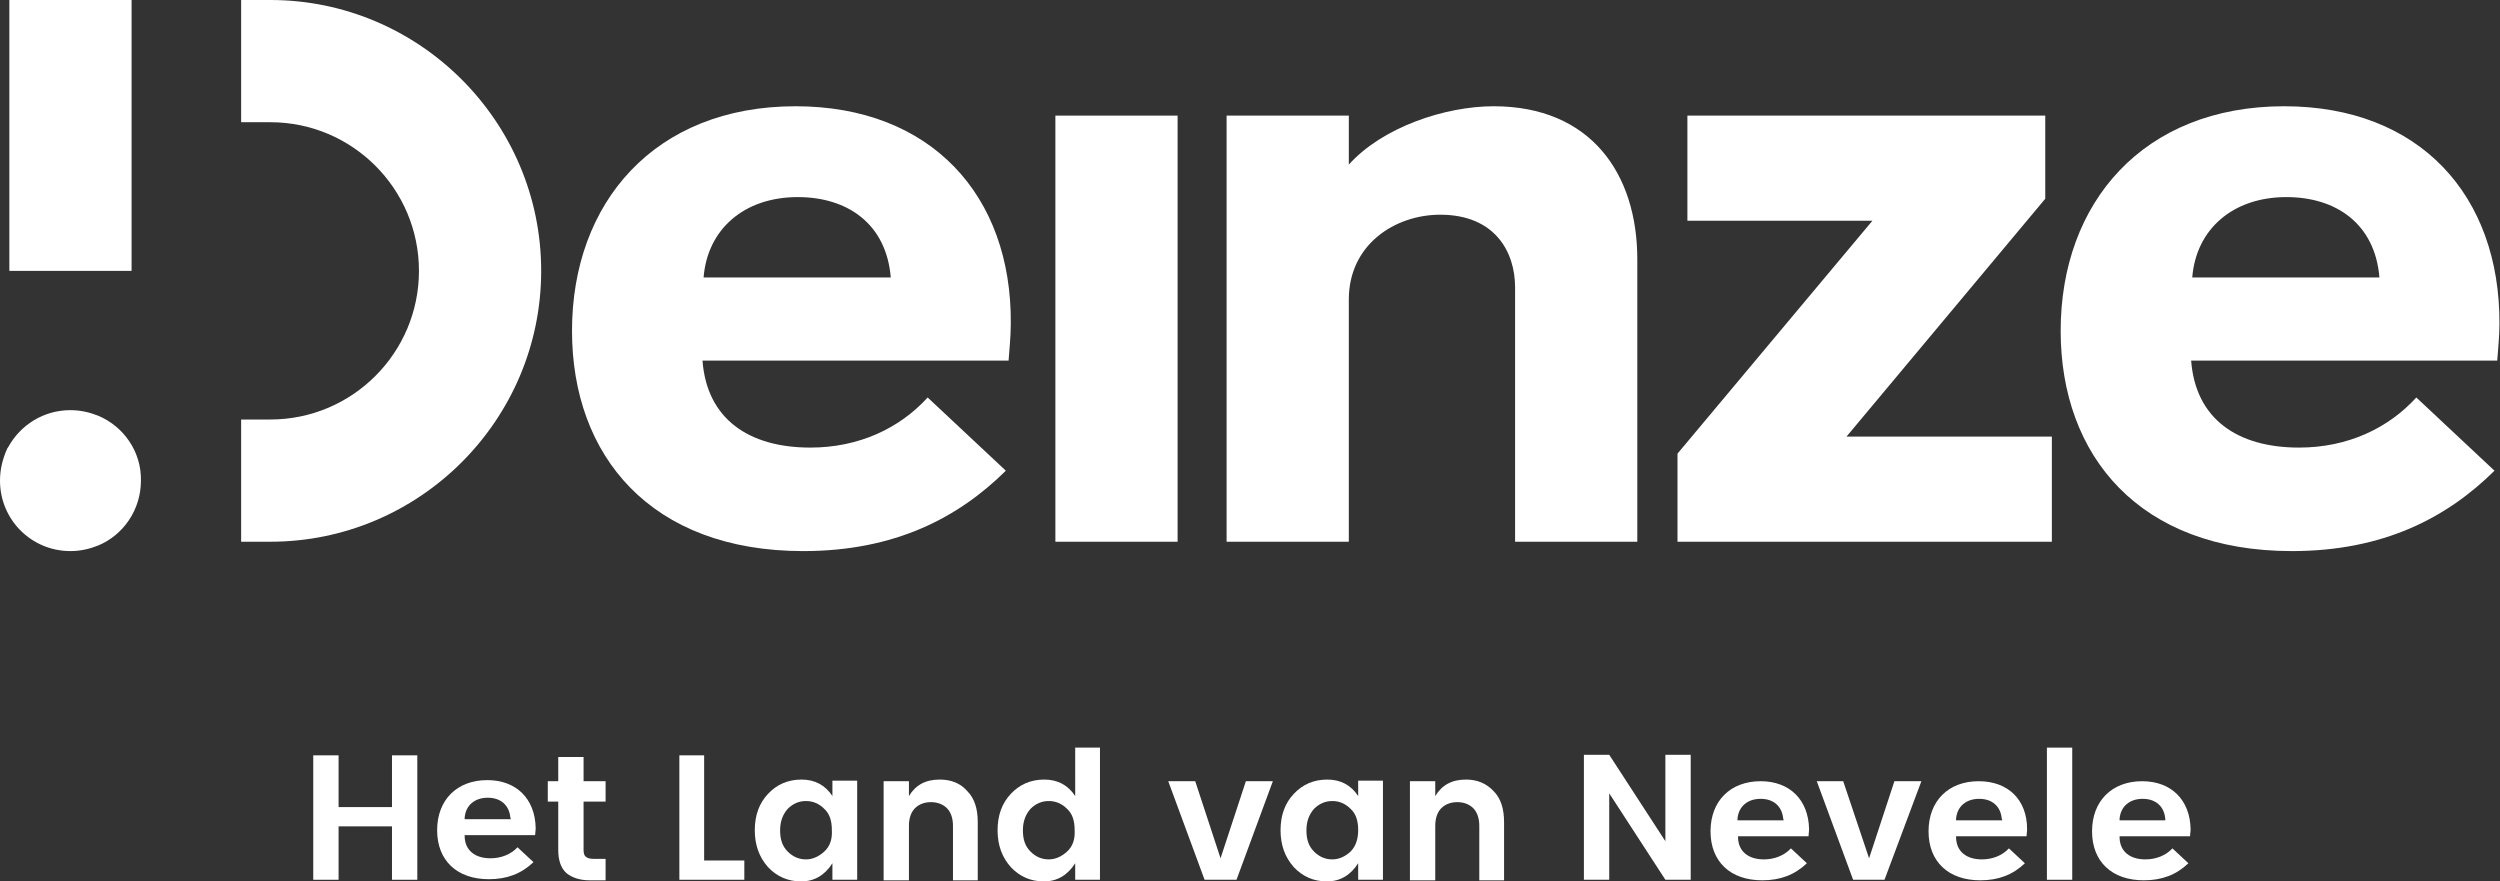 <?xml version="1.0" encoding="utf-8"?>
<!-- Generator: Adobe Illustrator 23.0.1, SVG Export Plug-In . SVG Version: 6.00 Build 0)  -->
<svg version="1.1" id="Logo_Deinze_HLVN" xmlns="http://www.w3.org/2000/svg" xmlns:xlink="http://www.w3.org/1999/xlink" x="0px"
	 y="0px" viewBox="0 0 454.1 160.1" style="enable-background:new 0 0 454.1 160.1;" xml:space="preserve">
<rect x="0" y="0" width="454.1" height="160.1" fill="#333333" stroke="none"/>
<style type="text/css">
	.st0{fill:#FFFFFF;}
</style>
<g>
	<path class="st0" d="M98.3,49.2C98.3,22.1,76.2,0,49.1,0h-5.3v22.2h5.3c14.9,0,27,12.1,27,27c0,14.9-12.1,27-27,27h-5.3v22.2h5.3
		C76.2,98.4,98.3,76.3,98.3,49.2z"/>
	<rect x="191.7" y="21" class="st0" width="22.2" height="77.4"/>
	<path class="st0" d="M414.9,19.3c-25.6,0-40.6,17.5-40.6,40.8c0,22.7,14.3,40,42,40c16.7,0,28.2-6.1,36.8-14.6l-14.2-13.3
		c-5.1,5.6-12.5,9.1-21.3,9.1c-11.2,0-18.8-5.2-19.6-15.8h55.6c0.1-1.7,0.4-4.2,0.4-6.7C454.1,35.5,439.5,19.3,414.9,19.3z
		 M398.2,50.4c0.7-8.8,7.4-14.6,17.1-14.6c9.1,0,16.1,4.9,16.9,14.6H398.2z"/>
	<path class="st0" d="M144.5,19.3c-25.6,0-40.6,17.5-40.6,40.8c0,22.7,14.3,40,42,40c16.7,0,28.2-6.1,36.8-14.6l-14.2-13.3
		c-5.1,5.6-12.5,9.1-21.3,9.1c-11.2,0-18.8-5.2-19.6-15.8h55.6c0.1-1.7,0.4-4.2,0.4-6.7C183.8,35.5,169.1,19.3,144.5,19.3z
		 M127.8,50.4c0.7-8.8,7.4-14.6,17.1-14.6c9.1,0,16.1,4.9,16.9,14.6H127.8z"/>
	<rect x="1.7" class="st0" width="22.2" height="49.2"/>
	<polygon class="st0" points="372.7,79.3 335.4,79.3 371.5,36.1 371.5,21 306.5,21 306.5,40.1 340.1,40.1 304.7,82.4 304.7,98.4 
		372.7,98.4 	"/>
	<path class="st0" d="M297.4,98.4V47.1c0-15.6-8.5-27.8-26.1-27.8c-8.8,0-20.2,3.8-26.3,10.6V21h-22.2v77.4H245v-44
		c0-10,8.4-15.4,16.6-15.4c9.9,0,13.6,6.7,13.6,13.2v46.2H297.4z"/>
	<path class="st0" d="M17.8,75.5c-1.5-0.6-3.2-1-5-1c-4.9,0-9.1,2.7-11.3,6.7c0,0,0,0,0,0c-0.1,0.1-0.1,0.2-0.2,0.3
		C0.5,83.3,0,85.2,0,87.3c0,7.1,5.7,12.8,12.8,12.8c1.8,0,3.5-0.4,5-1c4.6-1.9,7.8-6.5,7.8-11.8C25.7,82,22.4,77.4,17.8,75.5z"/>
</g>
<g>
	<polygon class="st0" points="71.2,146.6 61.5,146.6 61.5,137.2 56.9,137.2 56.9,159.8 61.5,159.8 61.5,150.1 71.2,150.1 
		71.2,159.8 75.8,159.8 75.8,137.2 71.2,137.2 	"/>
	<path class="st0" d="M106.4,155.6c-0.3-0.2-0.4-0.7-0.4-1.2v-8.8h4v-3.7h-4v-4.4h-4.6v4.4h-1.9v3.7h1.9v8.8c0,1.9,0.5,3.3,1.5,4.2
		c1,0.8,2.4,1.3,4.2,1.3h2.9V156h-2.2C107.2,156,106.7,155.9,106.4,155.6z"/>
	<polygon class="st0" points="127.9,137.2 123.4,137.2 123.4,159.8 135.2,159.8 135.2,156.3 127.9,156.3 	"/>
	<path class="st0" d="M151.2,144.6c-1.3-2-3.2-3-5.6-3c-2.5,0-4.5,0.9-6.1,2.6c-1.6,1.7-2.4,3.9-2.4,6.6c0,2.7,0.8,4.9,2.4,6.7
		c1.6,1.7,3.6,2.6,6,2.6c2.4,0,4.3-1.1,5.7-3.3v3h4.5v-18h-4.5V144.6z M149.7,154.7c-1,0.9-2.1,1.4-3.3,1.4c-1.3,0-2.4-0.5-3.3-1.4
		c-1-1-1.4-2.2-1.4-3.9c0-1.6,0.5-2.9,1.4-3.9c0.9-0.9,2-1.4,3.3-1.4c1.3,0,2.4,0.5,3.3,1.4c1,0.9,1.4,2.2,1.4,3.9
		C151.2,152.5,150.7,153.8,149.7,154.7z"/>
	<path class="st0" d="M170.7,141.6c-2.6,0-4.4,1-5.6,3v-2.7h-4.6v18h4.6v-9.9c0-1.4,0.4-2.5,1.1-3.2c0.7-0.7,1.7-1.1,2.9-1.1
		c1.2,0,2.2,0.4,2.9,1.1c0.7,0.7,1.1,1.8,1.1,3.2v9.9h4.5v-10.6c0-2.4-0.6-4.3-1.9-5.6C174.5,142.3,172.8,141.6,170.7,141.6z"/>
	<path class="st0" d="M195.3,144.6c-1.3-2-3.2-3-5.6-3c-2.5,0-4.5,0.9-6.1,2.6c-1.6,1.7-2.4,3.9-2.4,6.6c0,2.7,0.8,4.9,2.4,6.7
		c1.6,1.7,3.6,2.6,6,2.6c2.4,0,4.3-1.1,5.7-3.3v3h4.5v-24h-4.5V144.6z M193.8,154.7c-1,0.9-2.1,1.4-3.3,1.4c-1.3,0-2.4-0.5-3.3-1.4
		c-1-1-1.4-2.2-1.4-3.9c0-1.6,0.5-2.9,1.4-3.9c0.9-0.9,2-1.4,3.3-1.4c1.3,0,2.4,0.5,3.3,1.4c1,0.9,1.4,2.2,1.4,3.9
		C195.3,152.5,194.8,153.8,193.8,154.7z"/>
	<polygon class="st0" points="221.7,155.9 217.1,141.9 212.2,141.9 218.8,159.8 224.6,159.8 231.2,141.9 226.3,141.9 	"/>
	<path class="st0" d="M246.7,144.6c-1.3-2-3.2-3-5.6-3c-2.5,0-4.5,0.9-6.1,2.6c-1.6,1.7-2.4,3.9-2.4,6.6c0,2.7,0.8,4.9,2.4,6.7
		c1.6,1.7,3.6,2.6,6,2.6c2.4,0,4.3-1.1,5.7-3.3v3h4.5v-18h-4.5V144.6z M245.3,154.7c-1,0.9-2.1,1.4-3.3,1.4c-1.3,0-2.4-0.5-3.3-1.4
		c-1-1-1.4-2.2-1.4-3.9c0-1.6,0.5-2.9,1.4-3.9c0.9-0.9,2-1.4,3.3-1.4c1.3,0,2.4,0.5,3.3,1.4c1,0.9,1.4,2.2,1.4,3.9
		C246.7,152.5,246.2,153.8,245.3,154.7z"/>
	<path class="st0" d="M266.3,141.6c-2.6,0-4.4,1-5.6,3v-2.7h-4.6v18h4.6v-9.9c0-1.4,0.4-2.5,1.1-3.2c0.7-0.7,1.7-1.1,2.9-1.1
		s2.2,0.4,2.9,1.1c0.7,0.7,1.1,1.8,1.1,3.2v9.9h4.5v-10.6c0-2.4-0.6-4.3-1.9-5.6C270,142.3,268.3,141.6,266.3,141.6z"/>
	<polygon class="st0" points="302.5,152.8 292.3,137.1 287.7,137.1 287.7,159.8 292.3,159.8 292.3,144.1 302.5,159.8 307.1,159.8 
		307.1,137.1 302.5,137.1 	"/>
	<polygon class="st0" points="339.5,155.9 334.8,141.9 330,141.9 336.6,159.8 342.3,159.8 349,141.9 344.1,141.9 	"/>
	<rect x="371.8" y="135.8" class="st0" width="4.6" height="24"/>
	<path class="st0" d="M389.1,141.9c-5.5,0-9.1,3.6-9.1,9.1c0,5.5,3.6,8.9,9.4,8.9c3.3,0,5.9-1,8.1-3.1l-2.9-2.7c-1.2,1.3-3,2-4.9,2
		c-2.8,0-4.6-1.4-4.7-3.9l0-0.3l12.8,0c0-0.4,0.1-0.8,0.1-1.3C397.8,145.3,394.4,141.9,389.1,141.9z M393.3,149H385l0-0.3
		c0.2-2.2,1.8-3.6,4.2-3.6c2.4,0,3.9,1.4,4.1,3.6L393.3,149z"/>
	<path class="st0" d="M359.4,141.9c-5.5,0-9.1,3.6-9.1,9.1c0,5.5,3.6,8.9,9.4,8.9c3.3,0,5.9-1,8.1-3.1l-2.9-2.7c-1.2,1.3-3,2-4.9,2
		c-2.8,0-4.6-1.4-4.7-3.9l0-0.3l12.8,0c0-0.4,0.1-0.8,0.1-1.3C368.2,145.3,364.8,141.9,359.4,141.9z M363.7,149h-8.4l0-0.3
		c0.2-2.2,1.8-3.6,4.2-3.6s3.9,1.4,4.1,3.6L363.7,149z"/>
	<path class="st0" d="M319.8,141.9c-5.5,0-9.1,3.6-9.1,9.1c0,5.5,3.6,8.9,9.4,8.9c3.3,0,5.9-1,8.1-3.1l-2.9-2.7c-1.2,1.3-3,2-4.9,2
		c-2.8,0-4.6-1.4-4.7-3.9l0-0.3l12.8,0c0-0.4,0.1-0.8,0.1-1.3C328.5,145.3,325.1,141.9,319.8,141.9z M324,149h-8.4l0-0.3
		c0.2-2.2,1.8-3.6,4.2-3.6c2.4,0,3.9,1.4,4.1,3.6L324,149z"/>
	<path class="st0" d="M88.5,141.7c-5.5,0-9.1,3.6-9.1,9.1c0,5.5,3.6,8.9,9.4,8.9c3.3,0,5.9-1,8.1-3.1l-2.9-2.7c-1.2,1.3-3,2-4.9,2
		c-2.8,0-4.6-1.4-4.7-3.9l0-0.3l12.8,0c0-0.4,0.1-0.8,0.1-1.3C97.2,145.1,93.8,141.7,88.5,141.7z M92.8,148.8h-8.4l0-0.3
		c0.2-2.2,1.8-3.6,4.2-3.6c2.4,0,3.9,1.4,4.1,3.6L92.8,148.8z"/>
</g>
</svg>
